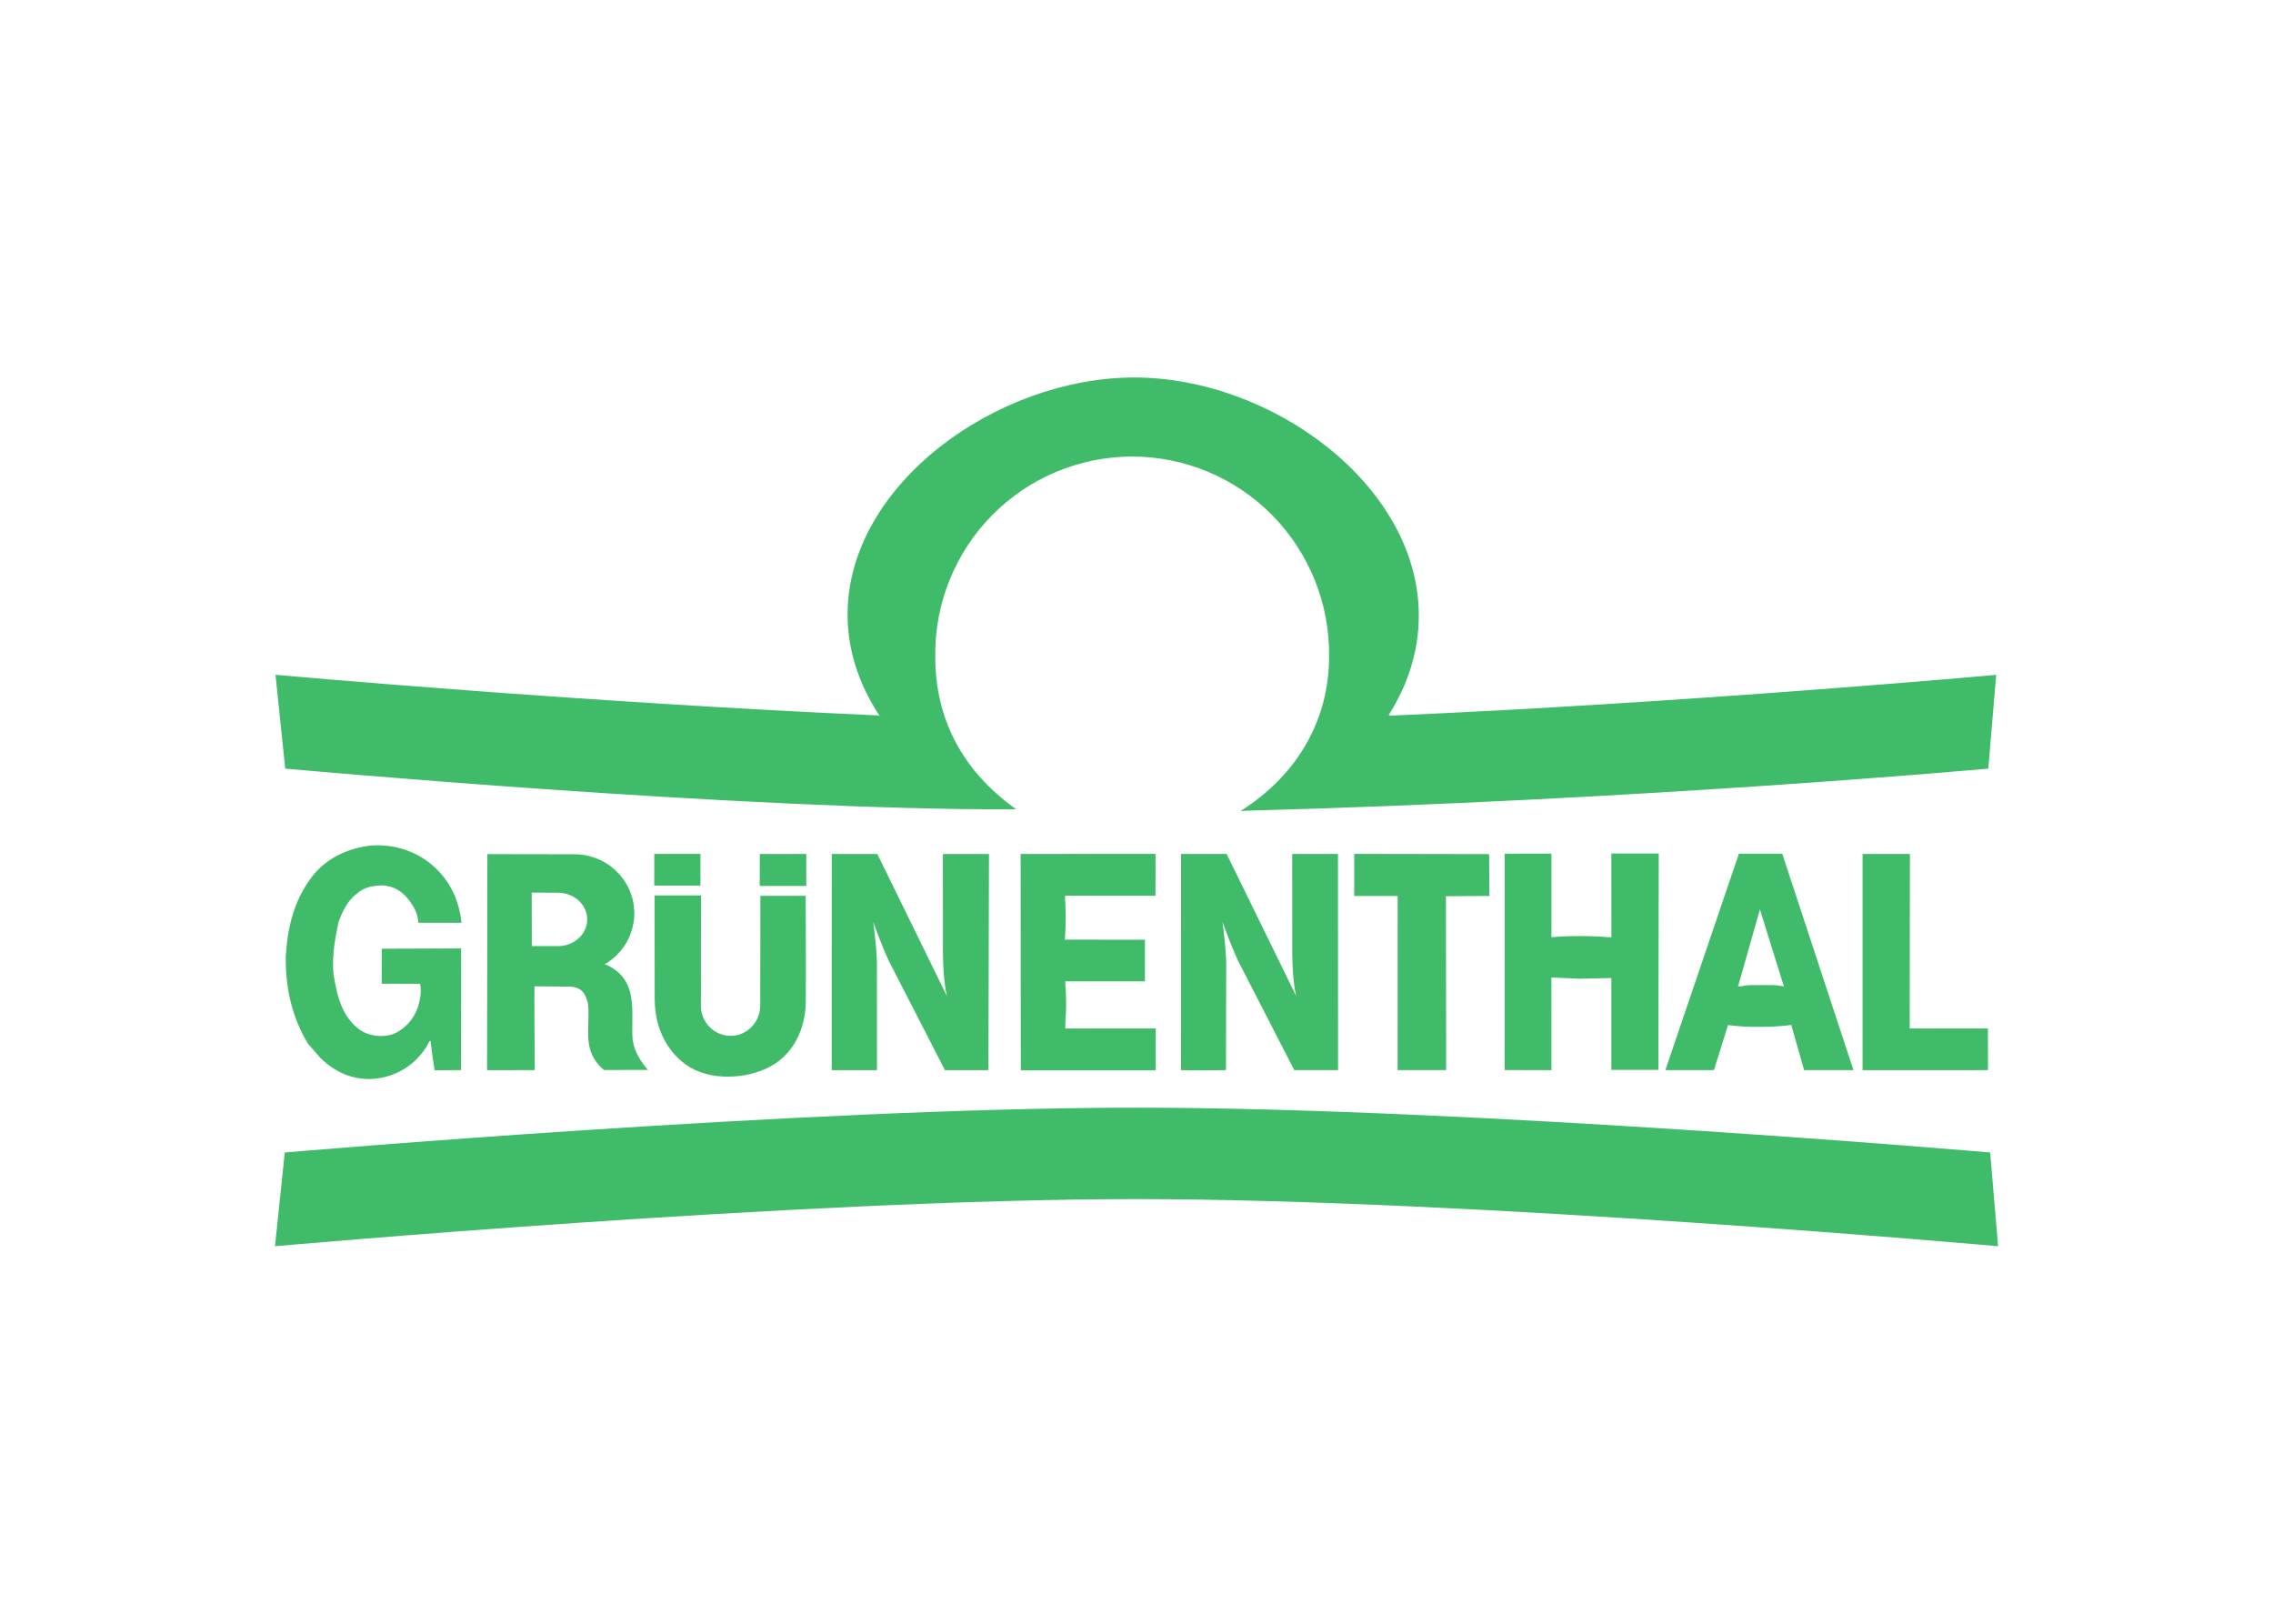 <svg xmlns="http://www.w3.org/2000/svg" width="140" height="100" viewBox="0 0 140 100" fill="none"><path fill-rule="evenodd" clip-rule="evenodd" d="M122.465 47.337L122.952 41.562C122.952 41.562 103.894 43.286 85.593 44.076L85.538 44.028C86.704 42.186 87.388 40.114 87.388 37.906C87.388 29.891 78.331 23.248 69.866 23.248C61.401 23.248 52.204 29.837 52.204 37.852C52.204 40.1 52.939 42.212 54.176 44.084L54.254 44.067C36.028 43.271 16.969 41.56 16.969 41.56L17.568 47.337C17.568 47.337 45.877 49.919 62.595 49.844C59.219 47.446 57.606 44.207 57.606 40.457C57.581 38.846 57.877 37.245 58.476 35.75C59.074 34.254 59.964 32.892 61.092 31.744C62.221 30.595 63.566 29.683 65.049 29.061C66.533 28.439 68.125 28.118 69.733 28.118C71.341 28.118 72.933 28.439 74.417 29.061C75.9 29.683 77.245 30.595 78.374 31.744C79.502 32.892 80.391 34.254 80.99 35.75C81.589 37.245 81.885 38.846 81.86 40.457C81.86 44.22 80.013 47.671 76.409 49.949C76.409 49.949 76.67 49.931 76.836 49.926C101.113 49.281 122.465 47.337 122.465 47.337Z" fill="#40BB6A"></path><path d="M17.54 70.977C17.54 70.977 49.496 68.22 69.975 68.217C90.519 68.213 122.581 70.977 122.581 70.977L123.068 76.751C123.068 76.751 90.713 73.848 69.975 73.849C49.261 73.851 16.938 76.752 16.938 76.752L17.54 70.977ZM69.867 40.614V40.576L69.886 40.594L69.867 40.614ZM43.144 52.588V54.539H40.295L40.3 52.589L43.144 52.588ZM117.637 52.592L117.623 63.34L122.441 63.338L122.445 65.906L114.72 65.909V52.59L117.637 52.592ZM71.171 52.589C71.171 52.589 71.18 54.311 71.169 55.164L65.594 55.165C65.594 55.165 65.643 56.006 65.642 56.544C65.639 57.06 65.59 57.87 65.59 57.87L70.52 57.875L70.519 60.438H65.609C65.65 60.997 65.663 61.314 65.665 61.877C65.668 62.446 65.586 63.239 65.623 63.338L71.186 63.339L71.184 65.915L62.875 65.917L62.864 52.59L71.171 52.589ZM102.167 52.566L102.146 65.891H99.248V60.231L97.334 60.278C97.224 60.278 95.556 60.2 95.556 60.2L95.557 65.907L92.676 65.9L92.679 52.575L95.558 52.574L95.557 57.719C96.238 57.667 96.624 57.651 97.306 57.651C98.066 57.651 98.495 57.668 99.25 57.733L99.248 52.567L102.167 52.566ZM91.719 52.601L91.738 55.178L89.059 55.196L89.073 65.906H86.082L86.087 55.179H83.411V52.586L91.719 52.601ZM49.661 52.593V54.562H46.795L46.799 52.594L49.661 52.593ZM54.037 52.594L58.331 61.362C58.331 61.362 58.1 60.613 58.079 58.742L58.075 52.596H60.914L60.881 65.91C60.881 65.91 59.038 65.904 58.204 65.91L54.933 59.543C54.504 58.783 53.783 56.786 53.783 56.786C53.783 56.786 54.059 58.73 54.011 59.797L54.015 65.91H51.228L51.23 52.596L54.037 52.594ZM75.551 52.592L79.843 61.358C79.843 61.358 79.612 60.61 79.594 58.737L79.59 52.593H82.409L82.415 65.906C82.415 65.906 80.55 65.902 79.719 65.906C79.083 64.671 76.446 59.54 76.446 59.54C76.016 58.779 75.296 56.783 75.296 56.783C75.296 56.783 75.573 58.724 75.525 59.792L75.51 65.904C75.51 65.904 73.608 65.937 72.74 65.906L72.745 52.593L75.551 52.592ZM43.178 55.145L43.171 61.933C43.167 62.422 43.356 62.892 43.697 63.241C44.038 63.59 44.503 63.789 44.991 63.795C46.008 63.8 46.822 62.953 46.824 61.933L46.835 55.173C47.722 55.169 49.624 55.173 49.624 55.173C49.624 55.173 49.651 59.616 49.63 61.769C49.592 63.378 48.877 64.883 47.496 65.655C45.989 66.486 43.681 66.598 42.235 65.56C40.972 64.635 40.326 63.174 40.324 61.513L40.317 55.145H43.178ZM27.775 54.681C28.141 55.35 28.346 56.074 28.423 56.834H25.767C25.743 56.44 25.615 56.059 25.395 55.73C24.939 54.992 24.338 54.559 23.522 54.53C22.982 54.55 22.47 54.618 22.007 55.011C21.395 55.468 21.073 56.159 20.843 56.814C20.633 57.831 20.442 58.886 20.541 59.973C20.748 61.277 21.029 62.615 22.192 63.443C22.811 63.855 23.788 63.939 24.455 63.572C25.158 63.167 25.631 62.567 25.836 61.677C25.929 61.261 25.942 61.008 25.881 60.588L23.511 60.585L23.514 58.428L28.401 58.411L28.396 65.903L26.77 65.915C26.77 65.915 26.58 64.698 26.522 64.119L26.467 64.1C26.157 64.734 25.693 65.279 25.117 65.686C24.541 66.092 23.873 66.347 23.173 66.427C21.816 66.581 20.619 66.046 19.689 65.11L18.959 64.263C18.009 62.691 17.578 60.899 17.6 58.903C17.699 57.218 18.067 55.637 19.016 54.269C19.911 52.921 21.373 52.222 22.909 52.068C24.899 51.944 26.786 52.909 27.775 54.681Z" fill="#40BB6A"></path><path fill-rule="evenodd" clip-rule="evenodd" d="M34.43 54.98C35.398 55.013 36.167 55.737 36.167 56.625C36.167 57.51 35.397 58.233 34.43 58.268L32.755 58.265L32.749 54.971L34.43 54.98ZM37.301 59.398C39.392 60.305 38.857 62.367 38.96 63.959C39.056 65.013 39.914 65.894 39.914 65.894L37.201 65.896C36.792 65.569 36.493 65.125 36.344 64.623C36.097 63.739 36.331 62.738 36.214 61.795C36.062 61.277 35.918 60.775 35.045 60.764L32.92 60.743C32.901 60.743 32.936 65.905 32.936 65.905L30 65.908L30.018 52.602L35.376 52.611C37.414 52.611 39.069 54.24 39.069 56.25C39.066 56.889 38.895 57.517 38.572 58.069C38.25 58.621 37.787 59.078 37.231 59.392L37.301 59.398ZM109.874 60.75C109.321 60.681 109.791 60.667 108.451 60.667C107.167 60.667 107.746 60.702 107.048 60.764L108.398 56.008L109.874 60.75ZM109.773 52.576L114.159 65.905H111.121L110.328 63.125C109.595 63.212 109.178 63.237 108.439 63.241C107.656 63.245 107.213 63.222 106.433 63.133L105.566 65.905H102.574L107.103 52.576H109.773Z" fill="#40BB6A"></path></svg>